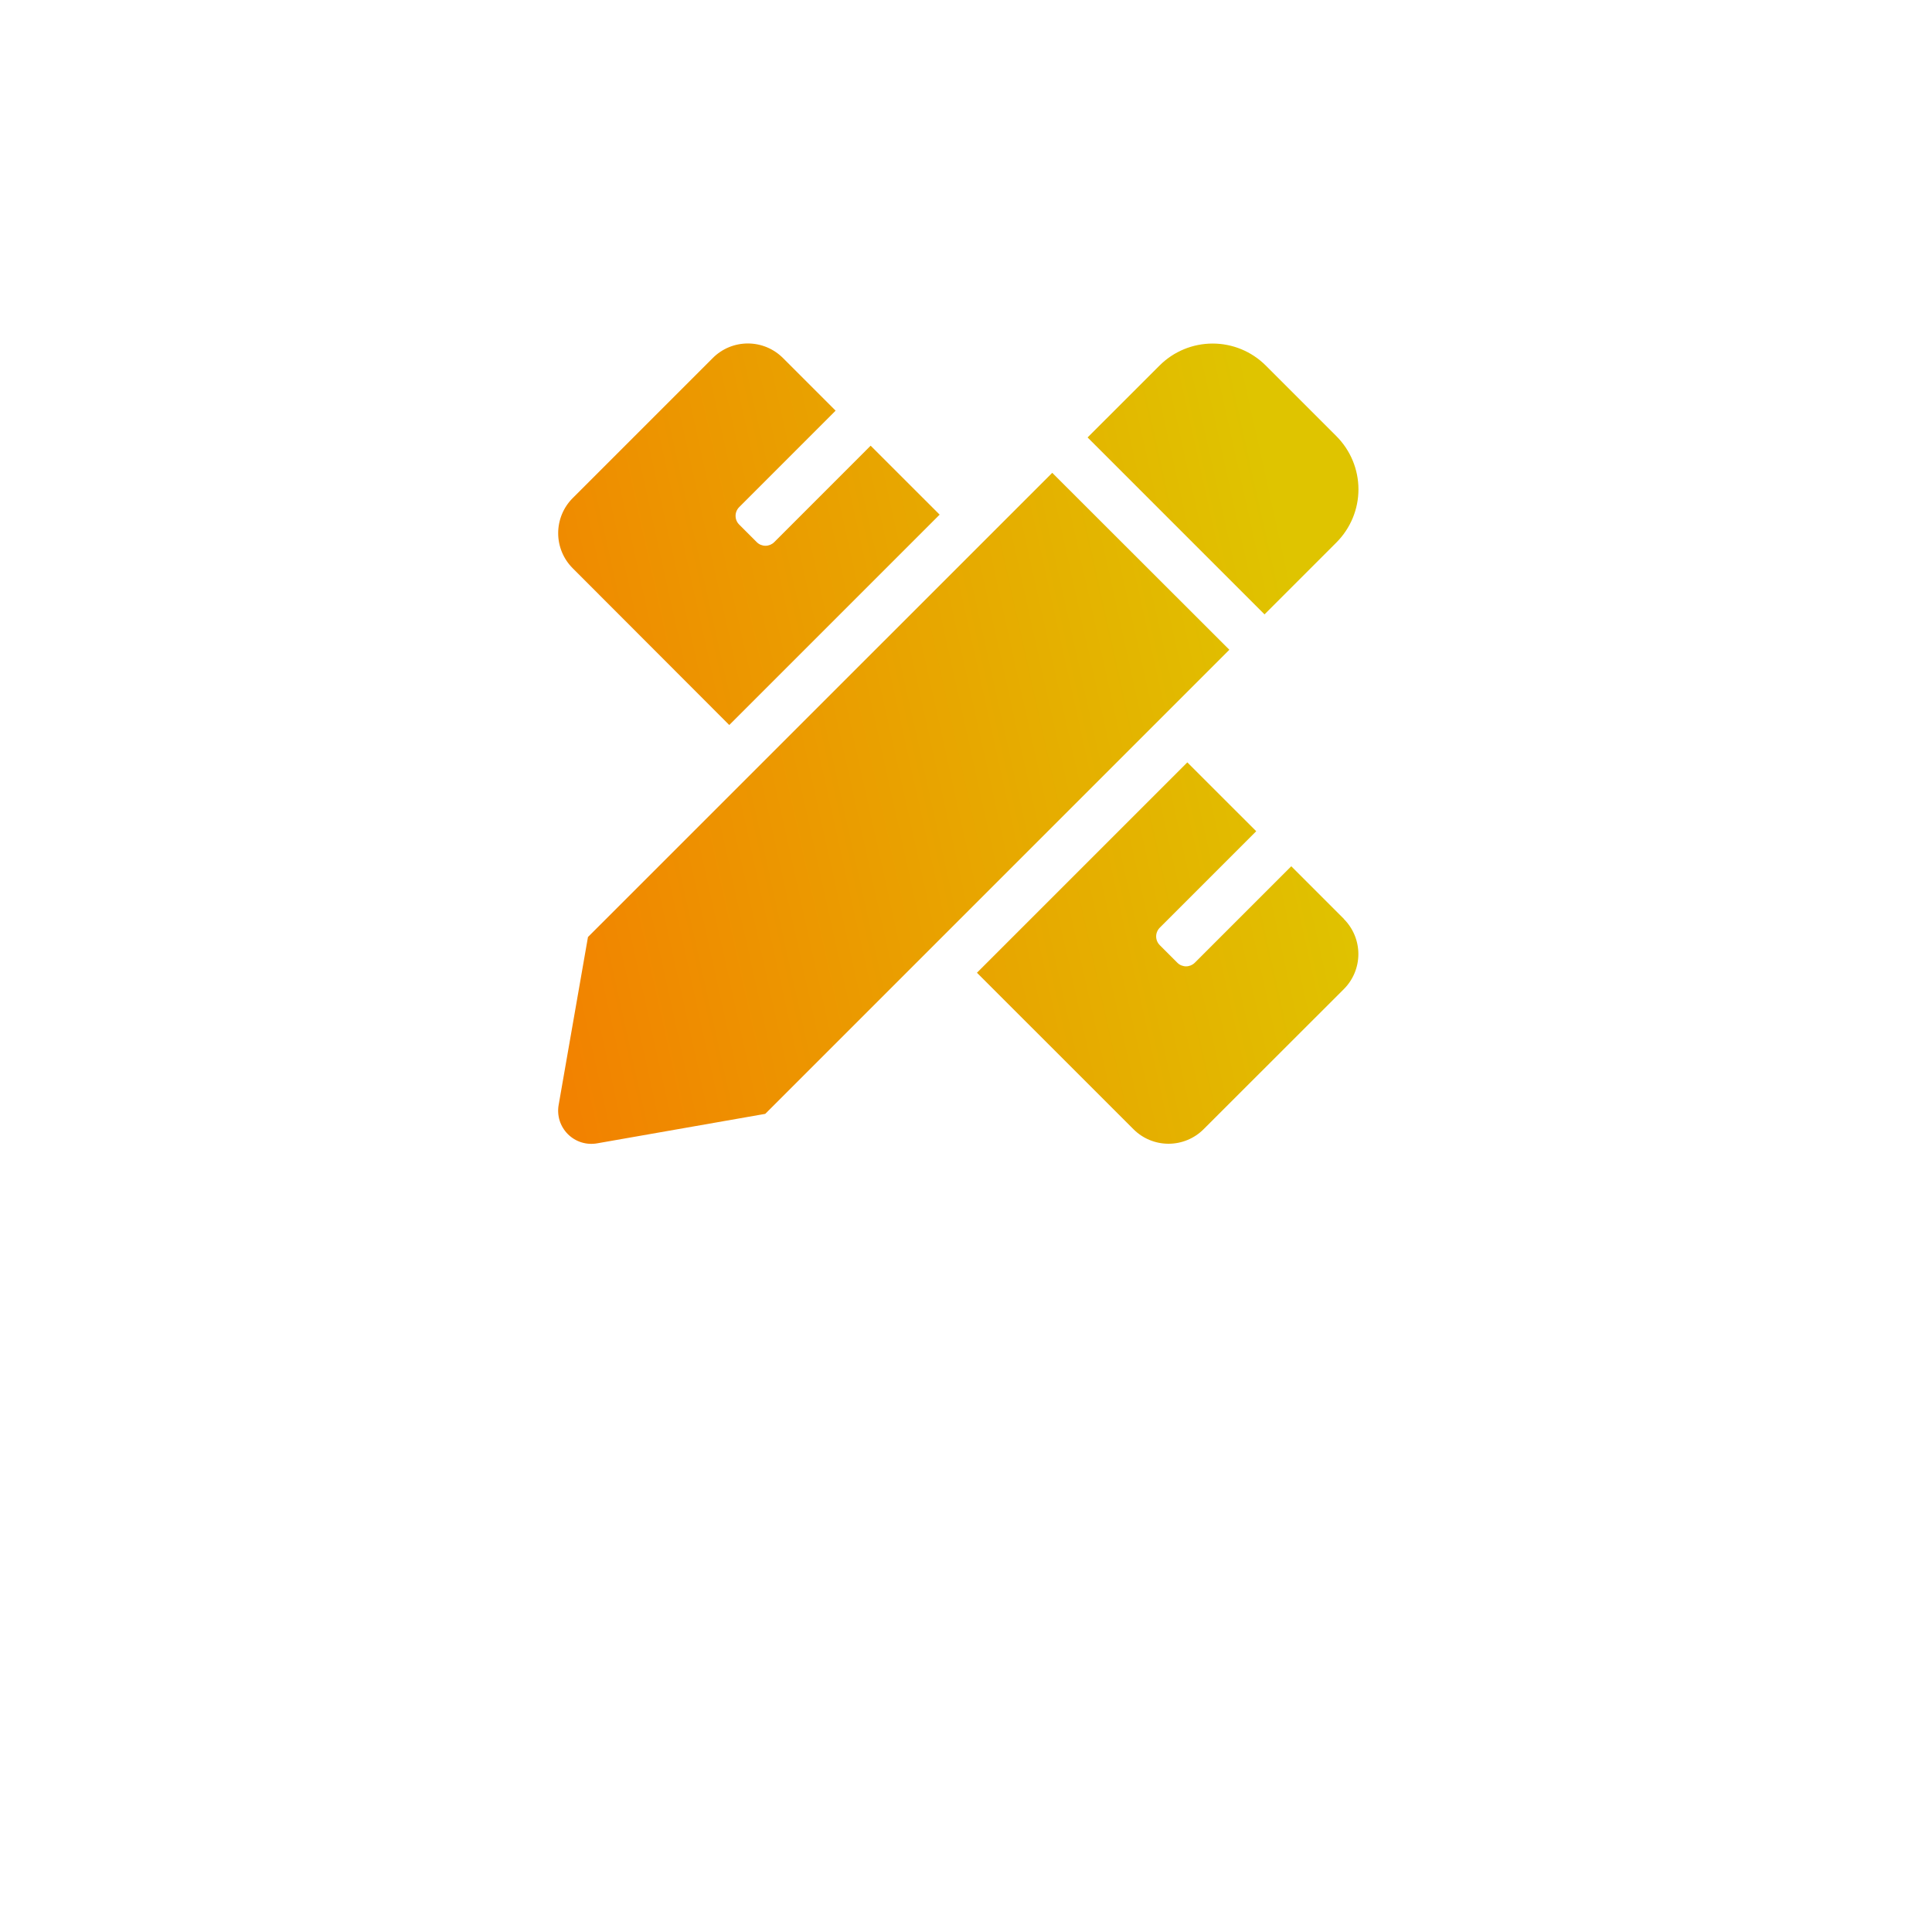 <svg width="45" height="45" viewBox="0 0 45 45" fill="none" xmlns="http://www.w3.org/2000/svg">
<g filter="url(#filter0_d_2_14170)">
<rect width="35" height="35" rx="17.5" transform="matrix(1 0 0 -1 5 35)" fill="white"/>
</g>
<path d="M16.986 16.887L21.886 11.987L20.279 10.381L18.034 12.627C18.007 12.654 17.975 12.675 17.94 12.69C17.905 12.704 17.867 12.712 17.83 12.712C17.792 12.712 17.754 12.704 17.719 12.69C17.684 12.675 17.652 12.654 17.626 12.627L17.218 12.219C17.191 12.192 17.169 12.161 17.155 12.126C17.14 12.091 17.133 12.053 17.133 12.015C17.133 11.977 17.14 11.94 17.155 11.905C17.169 11.87 17.191 11.838 17.218 11.811L19.463 9.565L18.238 8.34C18.13 8.232 18.003 8.147 17.862 8.088C17.722 8.03 17.571 8 17.419 8C17.267 8 17.116 8.03 16.976 8.088C16.835 8.147 16.708 8.232 16.601 8.34L13.339 11.602C13.122 11.819 13.001 12.112 13.001 12.419C13.001 12.725 13.122 13.018 13.339 13.235L16.986 16.887ZM31.129 12.634C31.456 12.306 31.641 11.861 31.641 11.398C31.641 10.934 31.456 10.489 31.129 10.161L29.482 8.514C29.154 8.186 28.709 8.002 28.245 8.002C27.781 8.002 27.336 8.186 27.008 8.514L25.332 10.189L29.453 14.31L31.129 12.634ZM24.509 11.013L13.695 21.825L13.012 25.736C12.99 25.859 12.999 25.985 13.036 26.104C13.074 26.222 13.14 26.33 13.228 26.418C13.317 26.506 13.425 26.571 13.544 26.608C13.663 26.645 13.789 26.652 13.912 26.63L17.824 25.944L28.634 15.134L24.509 11.013ZM31.301 21.402L30.076 20.177L27.83 22.423C27.803 22.45 27.771 22.471 27.736 22.486C27.701 22.5 27.663 22.508 27.626 22.508C27.588 22.508 27.55 22.5 27.515 22.486C27.48 22.471 27.448 22.45 27.422 22.423L27.014 22.015C26.96 21.961 26.929 21.888 26.929 21.811C26.929 21.735 26.96 21.661 27.014 21.607L29.26 19.361L27.655 17.757L22.755 22.657L26.401 26.302C26.617 26.519 26.911 26.64 27.217 26.64C27.523 26.64 27.817 26.519 28.034 26.302L31.301 23.038C31.517 22.822 31.639 22.528 31.639 22.222C31.639 21.915 31.517 21.622 31.301 21.405V21.402Z" fill="url(#paint0_linear_2_14170)"/>
<defs>
<filter id="filter0_d_2_14170" x="0" y="0" width="45" height="45" filterUnits="userSpaceOnUse" color-interpolation-filters="sRGB">
<feFlood flood-opacity="0" result="BackgroundImageFix"/>
<feColorMatrix in="SourceAlpha" type="matrix" values="0 0 0 0 0 0 0 0 0 0 0 0 0 0 0 0 0 0 127 0" result="hardAlpha"/>
<feOffset dy="5"/>
<feGaussianBlur stdDeviation="2.5"/>
<feComposite in2="hardAlpha" operator="out"/>
<feColorMatrix type="matrix" values="0 0 0 0 0 0 0 0 0 0 0 0 0 0 0 0 0 0 0.12 0"/>
<feBlend mode="normal" in2="BackgroundImageFix" result="effect1_dropShadow_2_14170"/>
<feBlend mode="normal" in="SourceGraphic" in2="effect1_dropShadow_2_14170" result="shape"/>
</filter>
<linearGradient id="paint0_linear_2_14170" x1="11.919" y1="19.335" x2="30.541" y2="15.197" gradientUnits="userSpaceOnUse">
<stop stop-color="#F28200"/>
<stop offset="1" stop-color="#DFC400"/>
</linearGradient>
</defs>
</svg>
